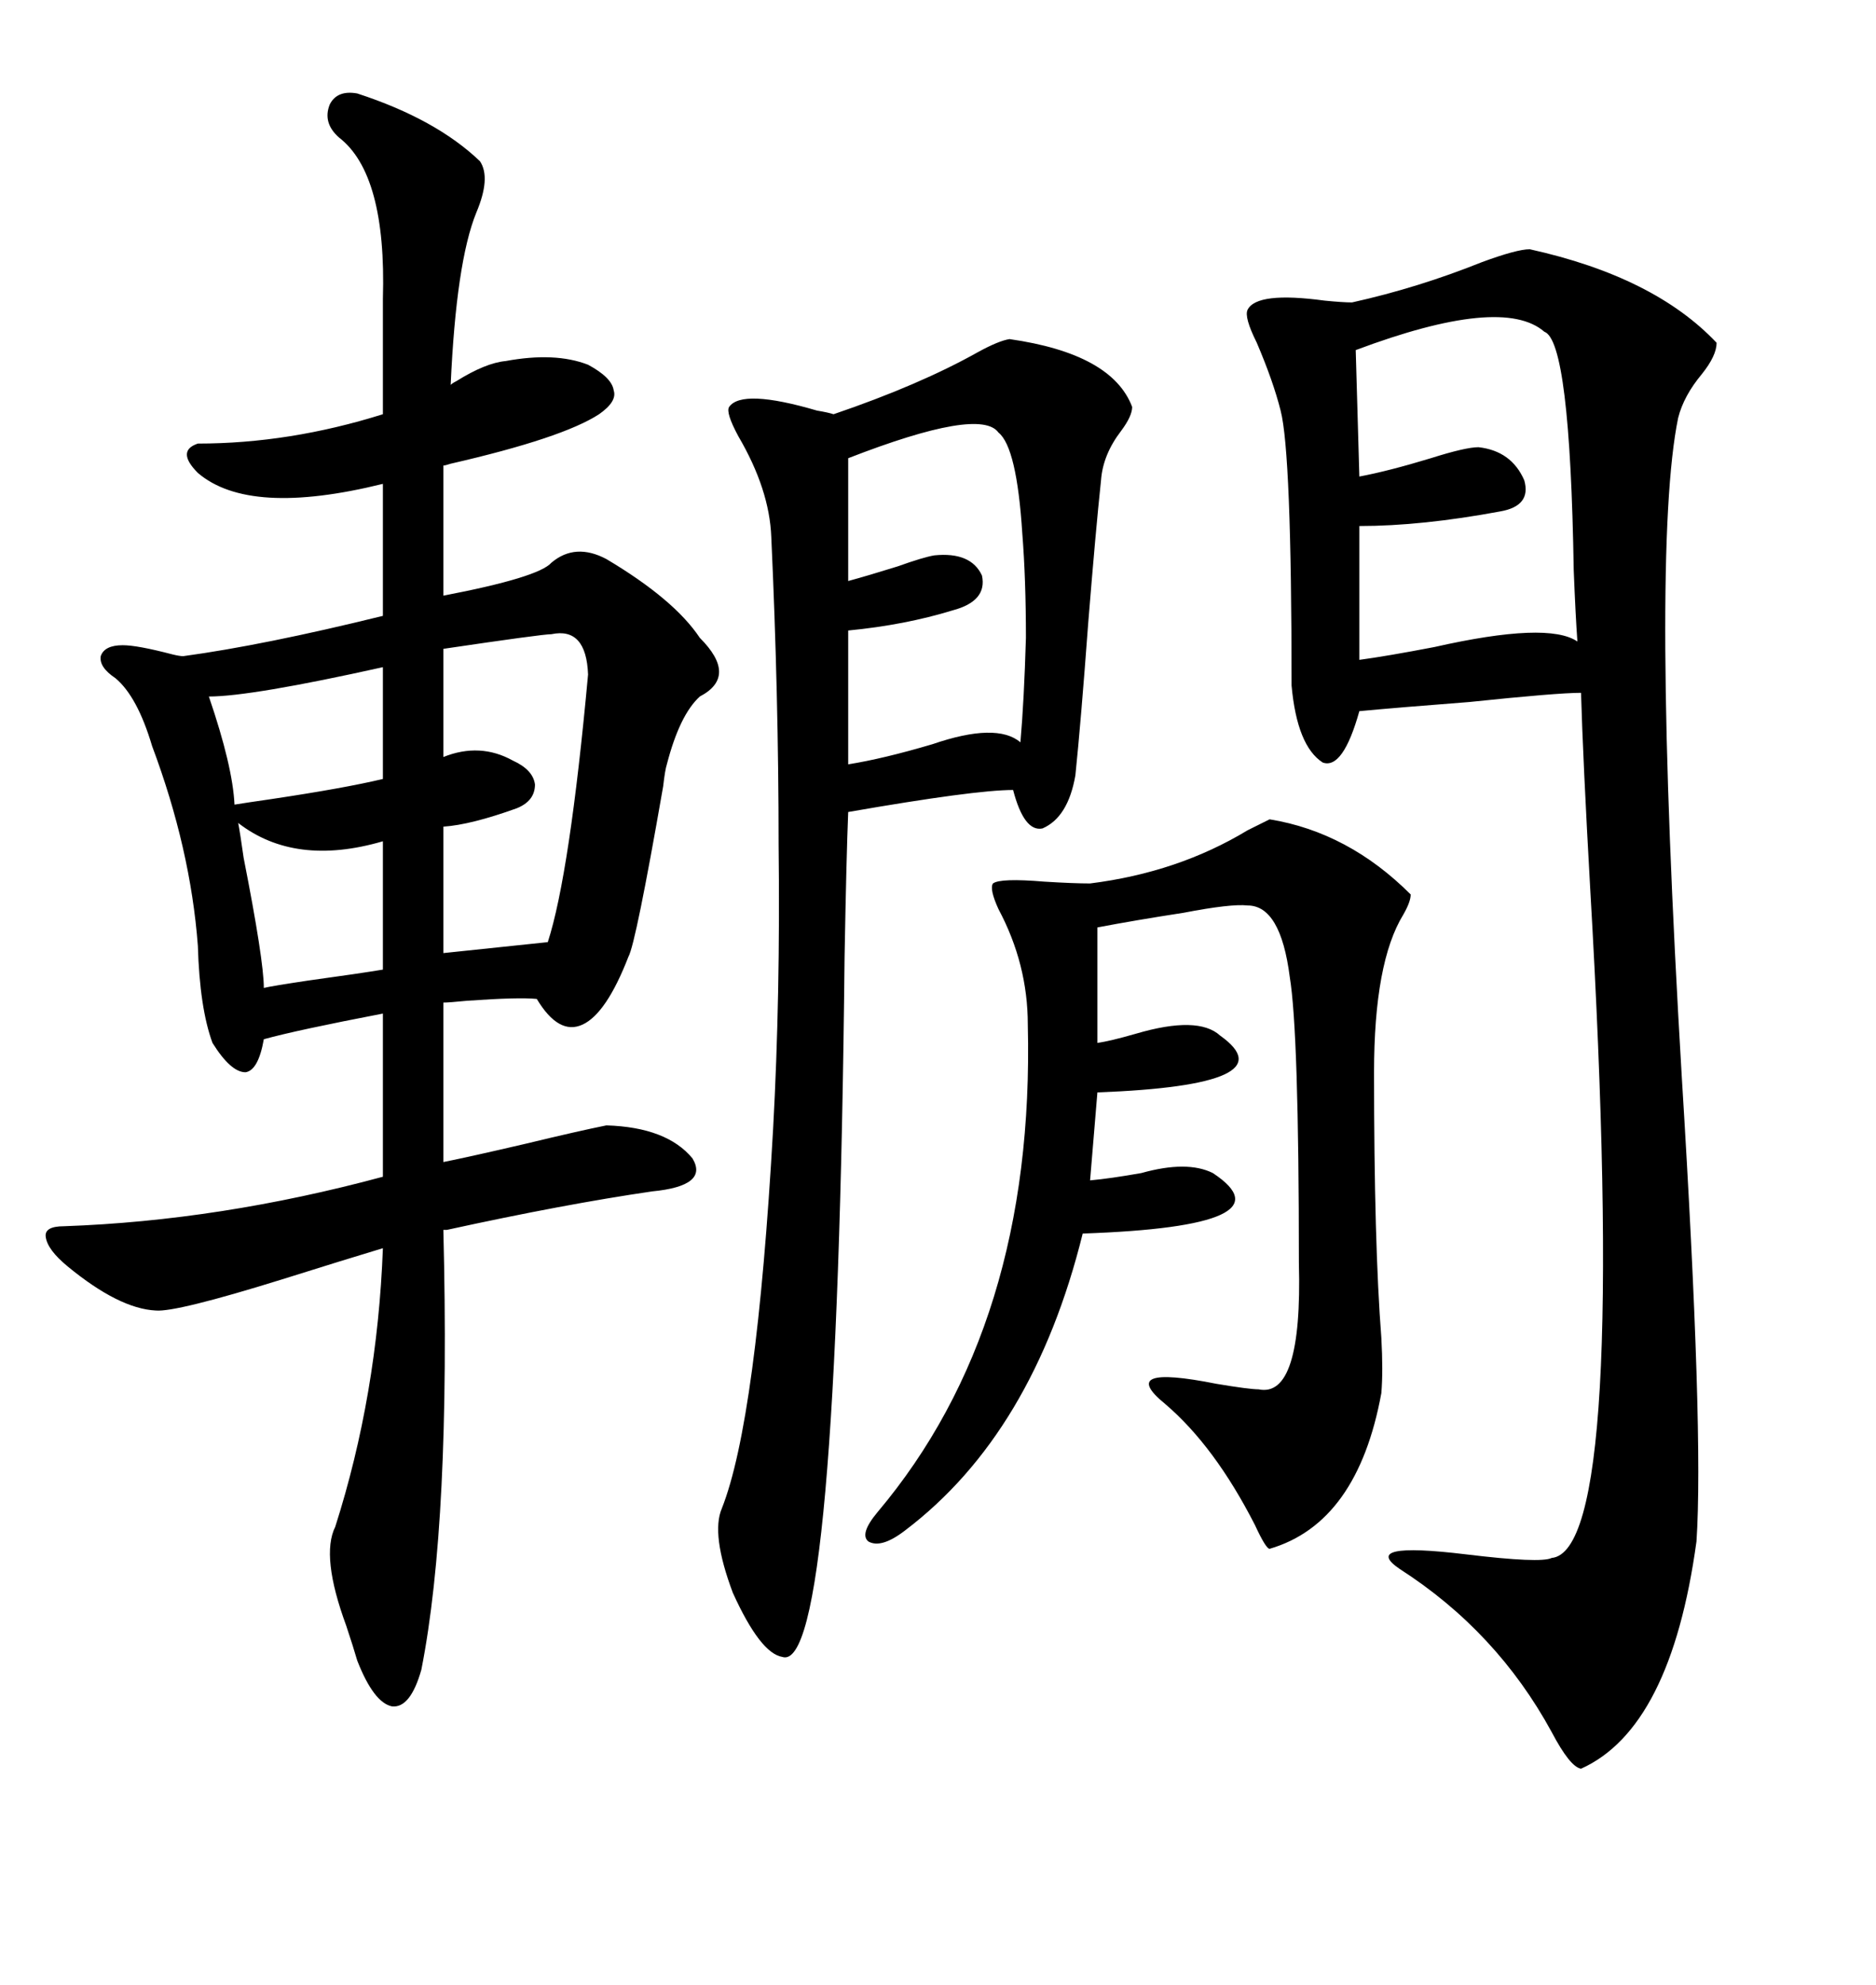 <svg xmlns="http://www.w3.org/2000/svg" xmlns:xlink="http://www.w3.org/1999/xlink" width="300" height="317.285"><path d="M10.84 202.44L10.84 202.44Q7.62 199.80 7.32 197.75L7.32 197.75Q7.03 196.00 10.25 196.00L10.25 196.00Q35.16 195.12 61.23 188.09L61.23 188.09L61.23 186.91L61.23 162.01Q47.46 164.65 42.19 166.11L42.19 166.11Q41.31 171.09 39.26 171.39L39.26 171.39Q36.91 171.39 33.98 166.70L33.98 166.70Q31.93 161.13 31.64 151.17L31.64 151.17Q30.47 135.64 24.32 119.24L24.32 119.24Q21.97 111.33 18.46 108.40L18.46 108.40Q15.82 106.64 16.11 104.88L16.11 104.88Q16.70 103.13 19.63 103.13L19.63 103.13Q21.97 103.13 27.54 104.59L27.54 104.59Q28.71 104.88 29.30 104.88L29.30 104.88Q42.19 103.13 61.23 98.44L61.23 98.44L61.23 77.34Q39.84 82.62 31.64 75.59L31.64 75.59Q28.13 72.07 31.64 70.90L31.64 70.90Q46.29 70.90 61.23 66.21L61.23 66.21L61.23 47.75Q61.82 27.83 54.20 21.97L54.20 21.97Q51.56 19.63 52.73 16.70L52.73 16.70Q53.91 14.36 57.13 14.94L57.13 14.94Q69.73 19.04 76.76 25.78L76.76 25.78Q78.52 28.42 76.17 33.98L76.17 33.98Q72.95 41.89 72.07 61.52L72.07 61.52Q72.36 61.23 72.95 60.94L72.95 60.94Q77.64 58.01 80.86 57.71L80.86 57.71Q88.77 56.25 94.04 58.30L94.04 58.30Q97.85 60.35 98.14 62.40L98.14 62.40Q98.73 64.16 95.80 66.21L95.80 66.21Q89.94 70.02 72.07 74.12L72.07 74.12Q71.19 74.41 70.90 74.41L70.90 74.41L70.90 95.21Q86.13 92.29 88.18 89.94L88.18 89.94Q91.99 86.72 96.97 89.36L96.97 89.36Q107.81 95.80 111.91 101.95L111.91 101.95Q118.07 108.11 111.91 111.33L111.91 111.33Q108.69 114.26 106.64 122.17L106.64 122.17Q106.35 123.05 106.05 125.68L106.05 125.68Q101.66 150.88 100.49 152.93L100.49 152.93Q96.97 162.01 93.16 163.77L93.16 163.77Q89.36 165.53 85.84 159.67L85.84 159.67Q82.91 159.38 74.71 159.96L74.71 159.96Q71.78 160.25 70.90 160.25L70.90 160.25L70.90 183.40L70.90 185.74Q75.29 184.86 84.08 182.81L84.08 182.81Q92.58 180.76 96.97 179.88L96.97 179.88Q106.64 180.18 110.74 185.16L110.74 185.16Q113.38 189.55 104.30 190.43L104.30 190.43Q90.23 192.48 71.48 196.58L71.48 196.58L70.90 196.58Q72.07 243.16 67.38 266.89L67.38 266.89Q65.63 273.05 62.70 272.75L62.70 272.75Q59.77 272.17 57.13 265.43L57.13 265.43Q56.54 263.38 55.37 259.86L55.37 259.86Q51.27 248.73 53.61 244.04L53.61 244.04Q60.35 222.95 61.23 199.51L61.23 199.51Q55.37 201.27 45.12 204.49L45.12 204.49Q28.13 209.77 24.90 209.47L24.90 209.47Q19.04 209.18 10.84 202.44ZM244.63 39.84L244.63 39.84Q264.55 44.24 274.51 54.79L274.51 54.79Q274.51 56.84 272.17 59.77L272.17 59.77Q269.24 63.28 268.36 66.80L268.36 66.80Q263.96 88.18 268.95 172.27L268.95 172.27Q272.46 229.10 271.29 246.39L271.29 246.39Q267.19 276.27 252.83 282.71L252.83 282.71Q251.07 282.42 248.14 276.86L248.14 276.86Q239.36 260.74 223.83 250.78L223.83 250.78Q217.38 246.39 234.38 248.44L234.38 248.44Q246.39 249.90 248.14 249.02L248.14 249.02Q260.45 247.85 254.30 142.09L254.30 142.09Q253.13 121.29 252.83 110.74L252.83 110.74Q249.02 110.74 234.96 112.21L234.96 112.21Q223.54 113.09 217.38 113.67L217.38 113.67Q214.75 123.05 211.52 121.88L211.52 121.88Q207.42 119.24 206.54 109.57L206.54 109.57Q206.54 72.36 204.79 65.63L204.79 65.63Q203.61 60.94 200.98 54.79L200.98 54.79Q198.93 50.68 199.51 49.51L199.51 49.51Q200.98 46.58 211.82 48.05L211.82 48.05Q214.75 48.34 216.21 48.34L216.21 48.34Q226.76 46.00 237.01 41.89L237.01 41.89Q242.58 39.84 244.63 39.84ZM161.43 54.20L161.43 54.20Q177.83 56.54 181.05 65.04L181.05 65.04Q181.05 66.50 179.30 68.85L179.30 68.85Q176.37 72.66 176.07 76.76L176.07 76.76Q175.20 84.96 174.02 99.61L174.02 99.61Q172.85 115.43 171.97 123.93L171.97 123.93Q170.80 130.66 166.70 132.42L166.70 132.42Q163.77 133.01 162.01 126.27L162.01 126.27Q155.86 126.27 135.64 129.79L135.64 129.79Q135.35 136.82 135.06 152.93L135.06 152.93Q133.89 267.77 125.10 264.84L125.10 264.84Q121.58 264.26 117.19 254.59L117.19 254.59Q113.67 245.21 115.43 241.11L115.43 241.11Q121.00 227.05 123.63 180.47L123.63 180.47Q124.80 159.08 124.51 135.06L124.51 135.06Q124.51 111.33 123.34 85.84L123.34 85.84Q123.05 78.22 118.07 69.73L118.07 69.73Q116.02 65.92 116.60 65.04L116.60 65.04Q118.65 62.11 130.66 65.63L130.66 65.63Q132.42 65.92 133.30 66.21L133.30 66.21Q147.07 61.52 156.45 56.25L156.45 56.25Q159.67 54.49 161.43 54.20ZM203.03 130.96L203.03 130.96Q215.63 133.01 225.59 142.97L225.59 142.97Q225.59 144.14 224.41 146.19L224.41 146.19Q219.73 153.81 219.73 171.39L219.73 171.39Q219.73 198.93 220.90 213.87L220.90 213.87Q221.19 219.14 220.90 222.66L220.90 222.66Q217.09 243.46 203.03 247.56L203.03 247.56Q202.44 247.56 200.68 243.75L200.68 243.75Q194.24 231.15 186.33 224.41L186.33 224.41Q178.42 217.97 194.53 221.19L194.53 221.19Q199.80 222.07 201.27 222.07L201.27 222.07Q208.30 223.54 207.71 201.86L207.71 201.86Q207.71 164.94 206.25 156.15L206.25 156.15Q204.79 144.73 199.51 144.73L199.51 144.73Q196.88 144.43 189.26 145.90L189.26 145.90Q181.64 147.07 175.49 148.24L175.49 148.24L175.49 166.70Q177.54 166.41 181.64 165.23L181.64 165.23Q191.60 162.30 195.12 165.53L195.12 165.53Q206.25 173.44 175.49 174.61L175.49 174.61L174.32 188.67Q177.54 188.38 182.52 187.50L182.52 187.50Q189.84 185.45 193.95 187.50L193.95 187.50Q206.84 196.00 173.14 197.17L173.14 197.17Q165.23 229.10 144.73 244.63L144.73 244.63Q140.92 247.56 138.87 246.39L138.87 246.39Q137.40 245.21 140.33 241.70L140.33 241.70Q165.53 211.82 164.36 163.77L164.36 163.77Q164.36 154.10 159.67 145.31L159.67 145.31Q158.20 142.09 158.79 141.21L158.79 141.21Q159.96 140.33 166.99 140.92L166.99 140.92Q171.68 141.21 174.32 141.21L174.32 141.21Q188.38 139.45 199.51 132.71L199.51 132.71Q201.86 131.54 203.03 130.96ZM216.80 55.96L216.80 55.96L217.38 76.17Q222.07 75.29 228.81 73.24L228.81 73.24Q234.38 71.48 236.43 71.48L236.43 71.48Q241.70 72.07 243.75 76.76L243.75 76.76Q244.92 80.86 239.94 81.74L239.94 81.74Q227.34 84.08 217.38 84.08L217.38 84.08L217.38 105.47Q221.78 104.88 229.39 103.42L229.39 103.42Q247.56 99.32 252.25 102.54L252.25 102.54Q251.95 98.44 251.66 91.11L251.66 91.11Q251.07 54.49 246.97 53.03L246.97 53.03Q240.23 47.17 216.80 55.96ZM159.67 69.14L159.67 69.14Q156.74 65.04 135.64 73.24L135.64 73.24L135.64 92.87Q138.87 91.99 143.55 90.53L143.55 90.53Q147.66 89.06 149.41 88.77L149.41 88.77Q155.27 88.18 157.03 91.99L157.03 91.99Q157.91 96.09 152.34 97.56L152.34 97.56Q144.73 99.90 135.64 100.78L135.64 100.78L135.64 122.17Q141.21 121.29 149.12 118.95L149.12 118.95Q159.38 115.43 163.18 118.65L163.18 118.65Q163.77 111.91 164.06 101.95L164.06 101.95Q164.06 92.58 163.48 85.25L163.48 85.25Q162.60 71.48 159.67 69.14ZM88.18 101.37L88.18 101.37Q86.72 101.37 70.90 103.71L70.90 103.71L70.90 121.00Q76.76 118.65 82.03 121.58L82.03 121.58Q85.25 123.05 85.55 125.39L85.55 125.39Q85.55 128.03 82.62 129.20L82.62 129.20Q75.29 131.84 70.90 132.13L70.90 132.13L70.90 152.34L87.60 150.59Q91.11 139.75 94.04 107.81L94.04 107.81Q93.75 100.20 88.18 101.37ZM61.23 124.51L61.23 106.64Q40.14 111.33 33.40 111.33L33.40 111.33Q37.21 122.46 37.50 128.61L37.50 128.61Q39.26 128.32 43.36 127.73L43.36 127.73Q55.08 125.98 61.23 124.51L61.23 124.51ZM38.09 131.54L38.09 131.54Q38.38 133.01 38.96 137.11L38.96 137.11Q42.19 153.52 42.19 157.91L42.19 157.91Q43.36 157.62 49.22 156.74L49.22 156.74Q57.71 155.57 61.23 154.98L61.23 154.98L61.23 134.47Q47.17 138.57 38.09 131.54Z"/></svg>